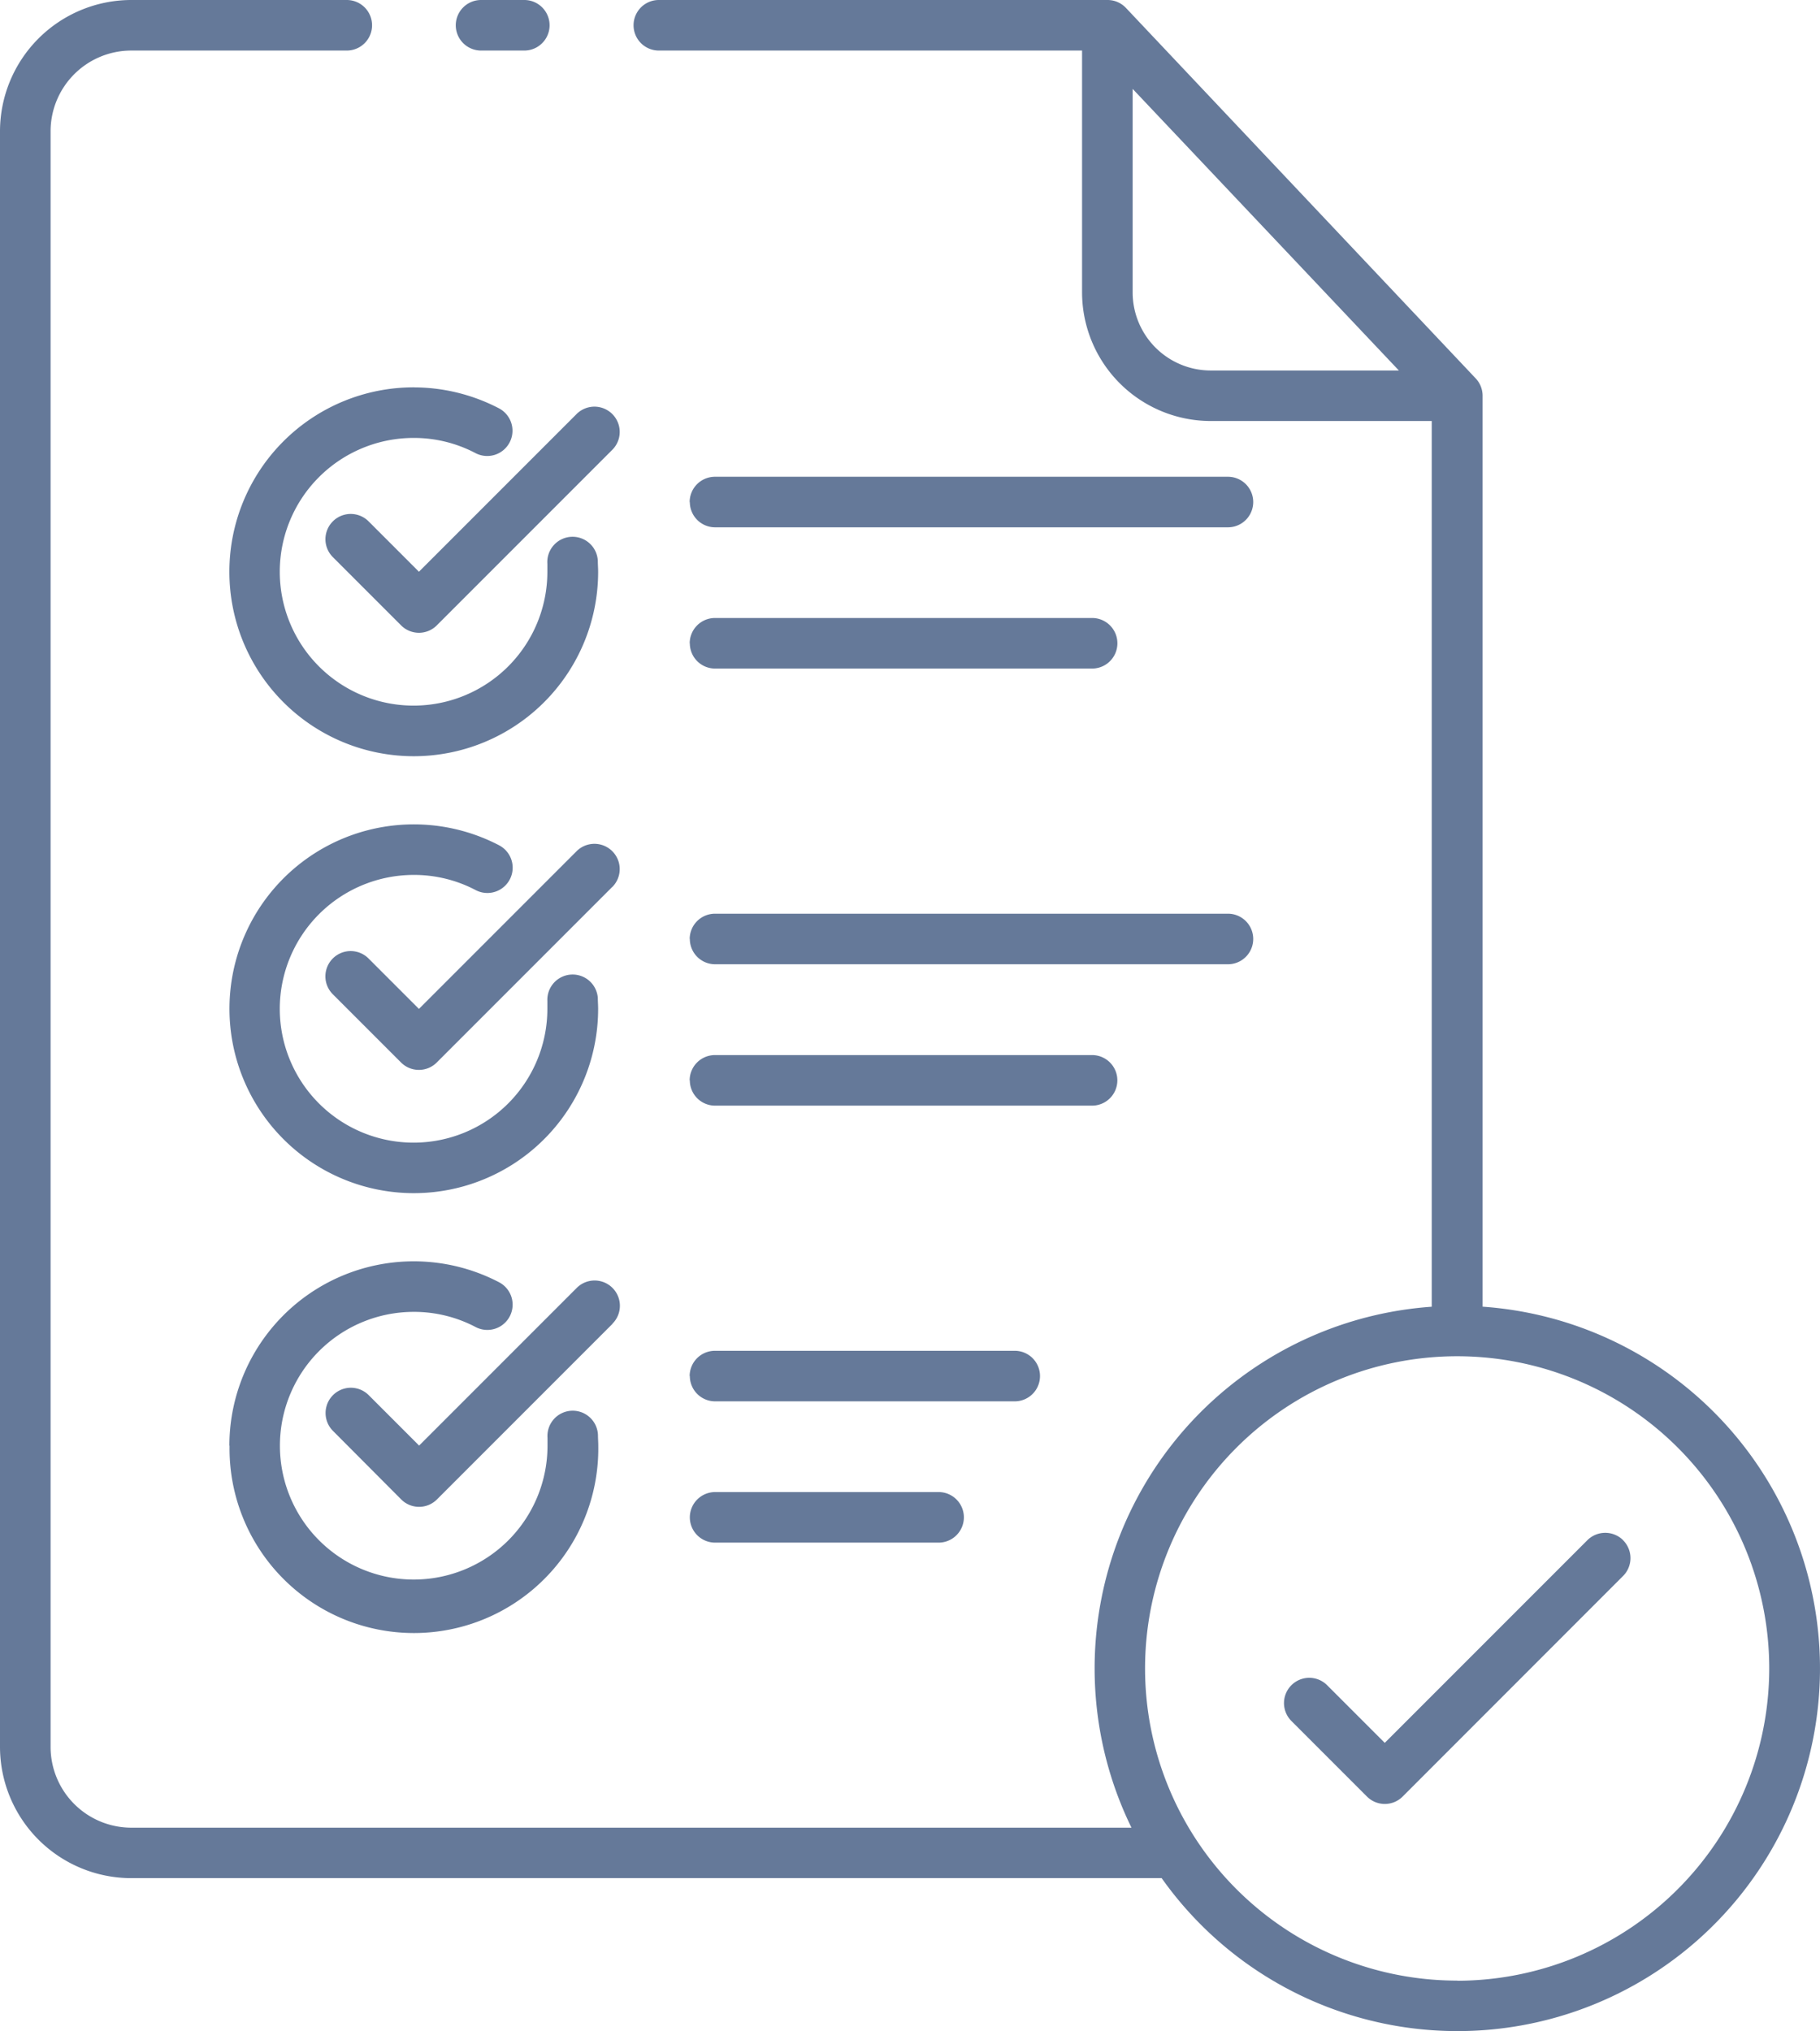 <svg xmlns="http://www.w3.org/2000/svg" width="40.332" height="45" viewBox="0 0 40.332 45"><path id="assessment" d="M72.855,43.949V23.768a.561.561,0,0,0-.153-.385l-7.751-8.208A.559.559,0,0,0,64.544,15H54.6a.56.56,0,0,0,0,1.12h9.379v5.358a2.853,2.853,0,0,0,2.849,2.849h4.9V43.949A8.032,8.032,0,0,0,65.074,55.49H42.909A1.79,1.79,0,0,1,41.121,53.7V17.908a1.789,1.789,0,0,1,1.788-1.788h4.776a.56.56,0,1,0,0-1.12H42.909A2.912,2.912,0,0,0,40,17.908V53.7a2.911,2.911,0,0,0,2.908,2.908H65.743a8.034,8.034,0,1,0,7.112-12.66ZM65.1,21.478V16.969L71,23.208H66.833A1.731,1.731,0,0,1,65.1,21.478Zm7.191,37.4a6.916,6.916,0,1,1,6.916-6.916A6.924,6.924,0,0,1,72.3,58.881Zm3.677-9.756a.56.56,0,0,1,0,.792L71.084,54.8a.559.559,0,0,1-.792,0l-1.674-1.674a.56.56,0,0,1,.792-.792l1.277,1.277,4.491-4.491A.562.562,0,0,1,75.972,49.124Zm-20.685-23a.561.561,0,0,1,.56-.56H67.212a.56.56,0,1,1,0,1.12H55.847A.56.56,0,0,1,55.287,26.125Zm-6.118-2.54a4.091,4.091,0,0,1,1.892.464.56.56,0,0,1-.52.992,2.928,2.928,0,0,0-1.372-.336,2.965,2.965,0,1,0,2.965,2.965c0-.059,0-.117,0-.175a.56.56,0,1,1,1.118-.065c0,.079.007.16.007.24a4.086,4.086,0,1,1-4.086-4.086Zm.119,4.084,3.493-3.493a.56.56,0,1,1,.792.792l-3.889,3.889a.559.559,0,0,1-.792,0l-1.512-1.512a.56.56,0,1,1,.792-.792Zm6,1.585a.561.561,0,0,1,.56-.56h8.358a.56.56,0,1,1,0,1.12H55.847A.559.559,0,0,1,55.287,29.254Zm0,6.551a.561.561,0,0,1,.56-.56H67.212a.56.56,0,1,1,0,1.12H55.847A.56.56,0,0,1,55.287,35.8ZM46.2,37.349a2.965,2.965,0,0,0,5.93,0c0-.059,0-.117,0-.175a.56.56,0,0,1,1.118-.065c0,.079.007.16.007.24a4.085,4.085,0,1,1-2.194-3.622.56.56,0,0,1-.52.992,2.928,2.928,0,0,0-1.372-.336A2.969,2.969,0,0,0,46.2,37.349Zm7.368-2.7-3.889,3.889a.559.559,0,0,1-.792,0l-1.512-1.512a.56.56,0,0,1,.792-.792l1.117,1.117,3.493-3.493a.56.56,0,1,1,.792.792Zm1.715,4.285a.561.561,0,0,1,.56-.56h8.358a.56.56,0,1,1,0,1.12H55.847A.559.559,0,0,1,55.287,38.934Zm0,6.551a.561.561,0,0,1,.56-.56h6.644a.56.56,0,0,1,0,1.12H55.847A.56.56,0,0,1,55.287,45.485Zm-10.2,1.544a4.086,4.086,0,0,1,5.977-3.622.56.56,0,0,1-.52.992,2.928,2.928,0,0,0-1.372-.336,2.965,2.965,0,1,0,2.965,2.965c0-.059,0-.117,0-.175a.56.56,0,1,1,1.118-.065c0,.079.007.16.007.24a4.086,4.086,0,1,1-8.171,0Zm8.489-2.7-3.889,3.889a.559.559,0,0,1-.792,0L47.379,46.7a.56.56,0,0,1,.792-.792l1.117,1.117,3.493-3.493a.56.56,0,0,1,.792.792Zm1.715,4.286a.561.561,0,0,1,.56-.56H60.8a.56.56,0,0,1,0,1.12H55.847A.56.56,0,0,1,55.287,48.613ZM50.1,15.56a.561.561,0,0,1,.56-.56h.959a.56.56,0,0,1,0,1.12h-.959A.561.561,0,0,1,50.1,15.56Z" transform="translate(-40 -15)" fill="#657999"></path></svg>